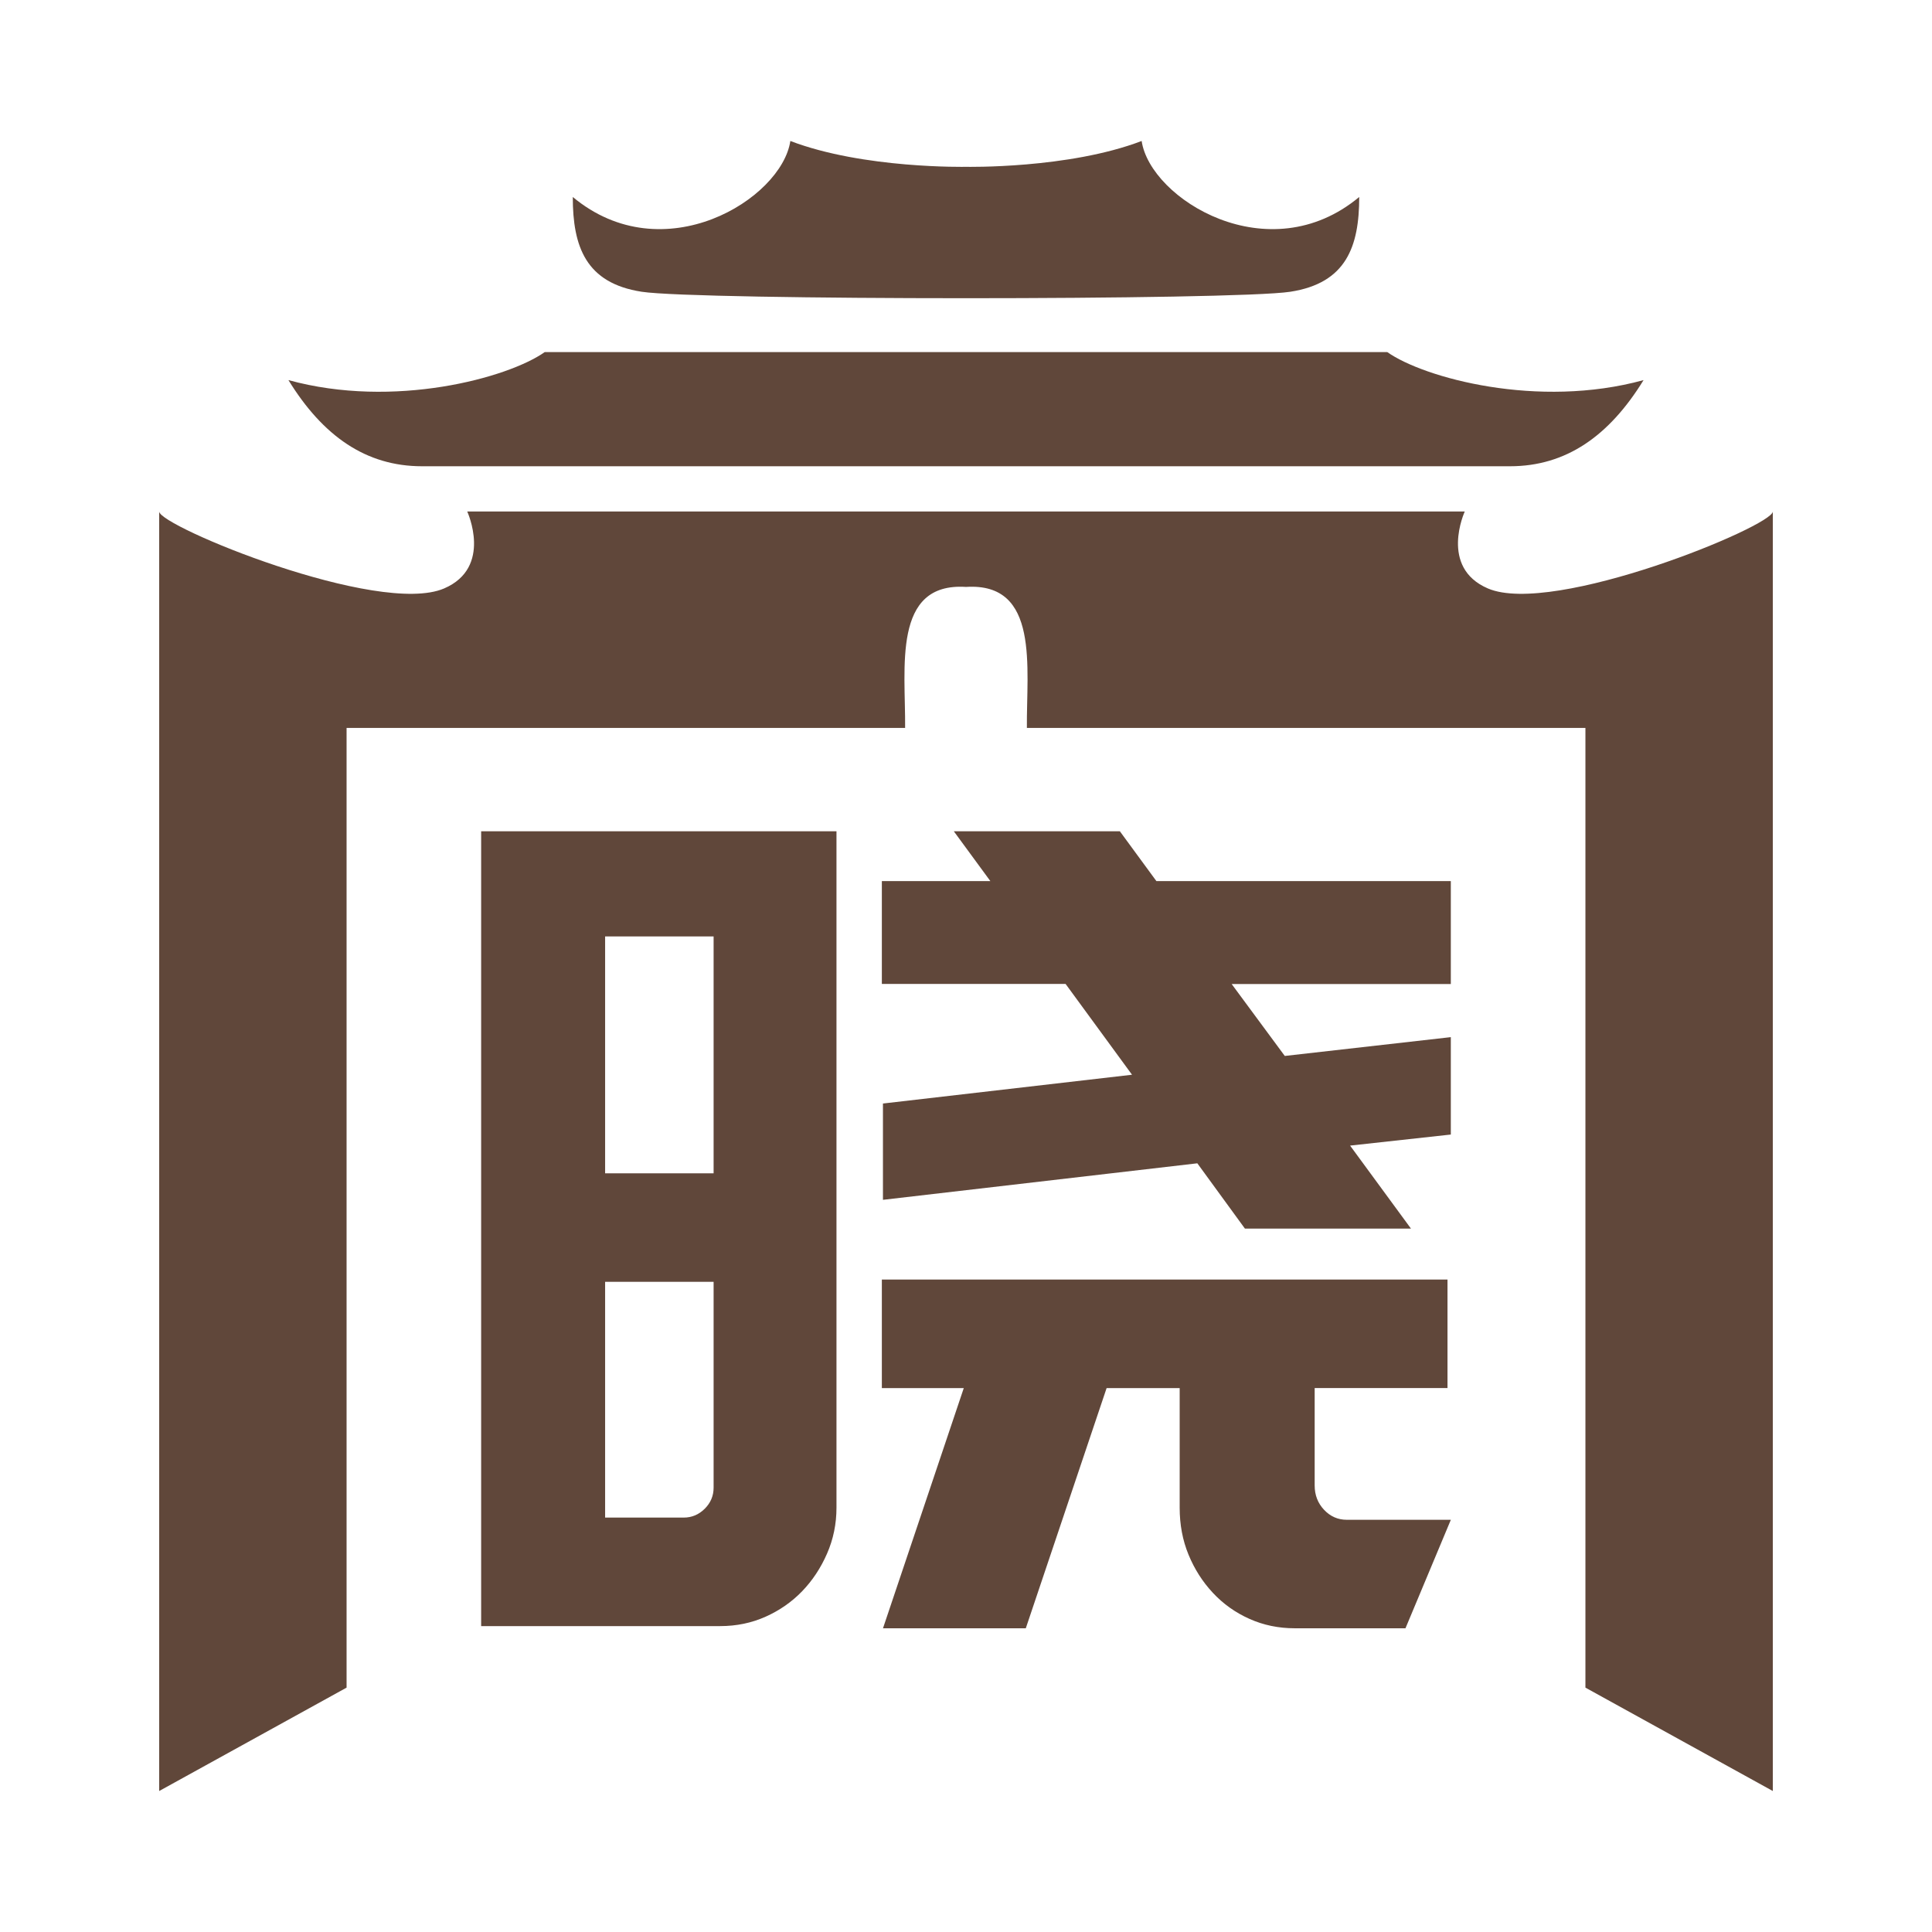 <?xml version="1.0" encoding="UTF-8"?>
<svg id="content" xmlns="http://www.w3.org/2000/svg" version="1.1" viewBox="0 0 720 720">
  <!-- Generator: Adobe Illustrator 30.0.0, SVG Export Plug-In . SVG Version: 2.1.1 Build 123)  -->
  <defs>
    <style>
      .st0 {
        fill: #60473a;
      }
    </style>
  </defs>
  <path class="st0" d="M239.15,108.73c20.87,3.21,220.83,3.21,241.7,0,20.87-3.21,25.69-16.86,25.69-35.32-33.72,28.1-77.87.8-81.08-20.87h0c-27.29,10.43-65.46,9.63-65.46,9.63,0,0-38.17.8-65.46-9.63-3.21,21.67-47.36,48.97-81.08,20.87,0,18.46,4.82,32.11,25.69,35.32Z"/>
  <path class="st0" d="M107.49,141.65h-.01s0,0,.01,0c0,0,0,0,0,0Z"/>
  <path class="st0" d="M554.5,219.3h0c-18.25-7.82-8.62-28.69-8.62-28.69H174.12s9.63,20.87-8.62,28.69h0c-24.43,10.46-106.29-23.26-106.18-28.69v476.85l69.84-38.53v-357.65h208.15c.2-22.37-4.89-54.33,22.69-52.55,27.58-1.78,22.49,30.18,22.69,52.55h208.15v357.65l69.84,38.53V190.61c.11,5.43-81.75,39.15-106.18,28.69Z"/>
  <path class="st0" d="M612.51,141.65s0,0,0,0c0,0,0,0,.01,0h-.01Z"/>
  <path class="st0" d="M157.26,173.76h405.48c20.87,0,36.93-11.24,49.77-32.11-39.34,10.82-81.87-.81-95.52-10.44H203.01c-13.65,9.63-56.18,21.27-95.52,10.44,12.84,20.87,28.9,32.11,49.77,32.11Z"/>
  <path id="_x3C_路径_x3E_" class="st0" d="M179.31,309.79h132.42v252.06c0,6.05-1.17,11.76-3.51,17.12-2.34,5.36-5.43,10.04-9.28,14.03-3.85,3.99-8.39,7.15-13.61,9.49-5.23,2.34-10.87,3.51-16.91,3.51h-89.11v-296.61.41ZM225.51,437.26h40.43v-88.28h-40.43v88.28ZM225.51,565.56h29.29c3.02,0,5.63-1.1,7.84-3.3,2.2-2.2,3.3-4.81,3.3-7.84v-76.73h-40.43v87.87ZM328.64,328.35h40.43l-13.61-18.56h61.88l13.61,18.56h109.73v38.36h-81.68l19.8,26.81,61.88-7.01v36.3l-37.54,4.12,22.69,30.94h-61.88l-17.74-24.34-117.16,13.61v-35.89l92.82-10.73-24.75-33.83h-68.48v-38.36ZM328.64,476.86h210.8v40.43h-49.5v36.3c0,3.58,1.17,6.6,3.51,9.08,2.33,2.47,5.16,3.71,8.46,3.71h38.78l-16.91,40.43h-41.25c-6.05,0-11.69-1.17-16.91-3.51-5.23-2.33-9.76-5.57-13.61-9.69-3.85-4.12-6.88-8.87-9.08-14.23-2.21-5.36-3.3-11.2-3.3-17.53v-44.55h-27.23l-30.12,89.52h-53.22l30.11-89.52h-30.53v-40.43Z"/>
</svg>